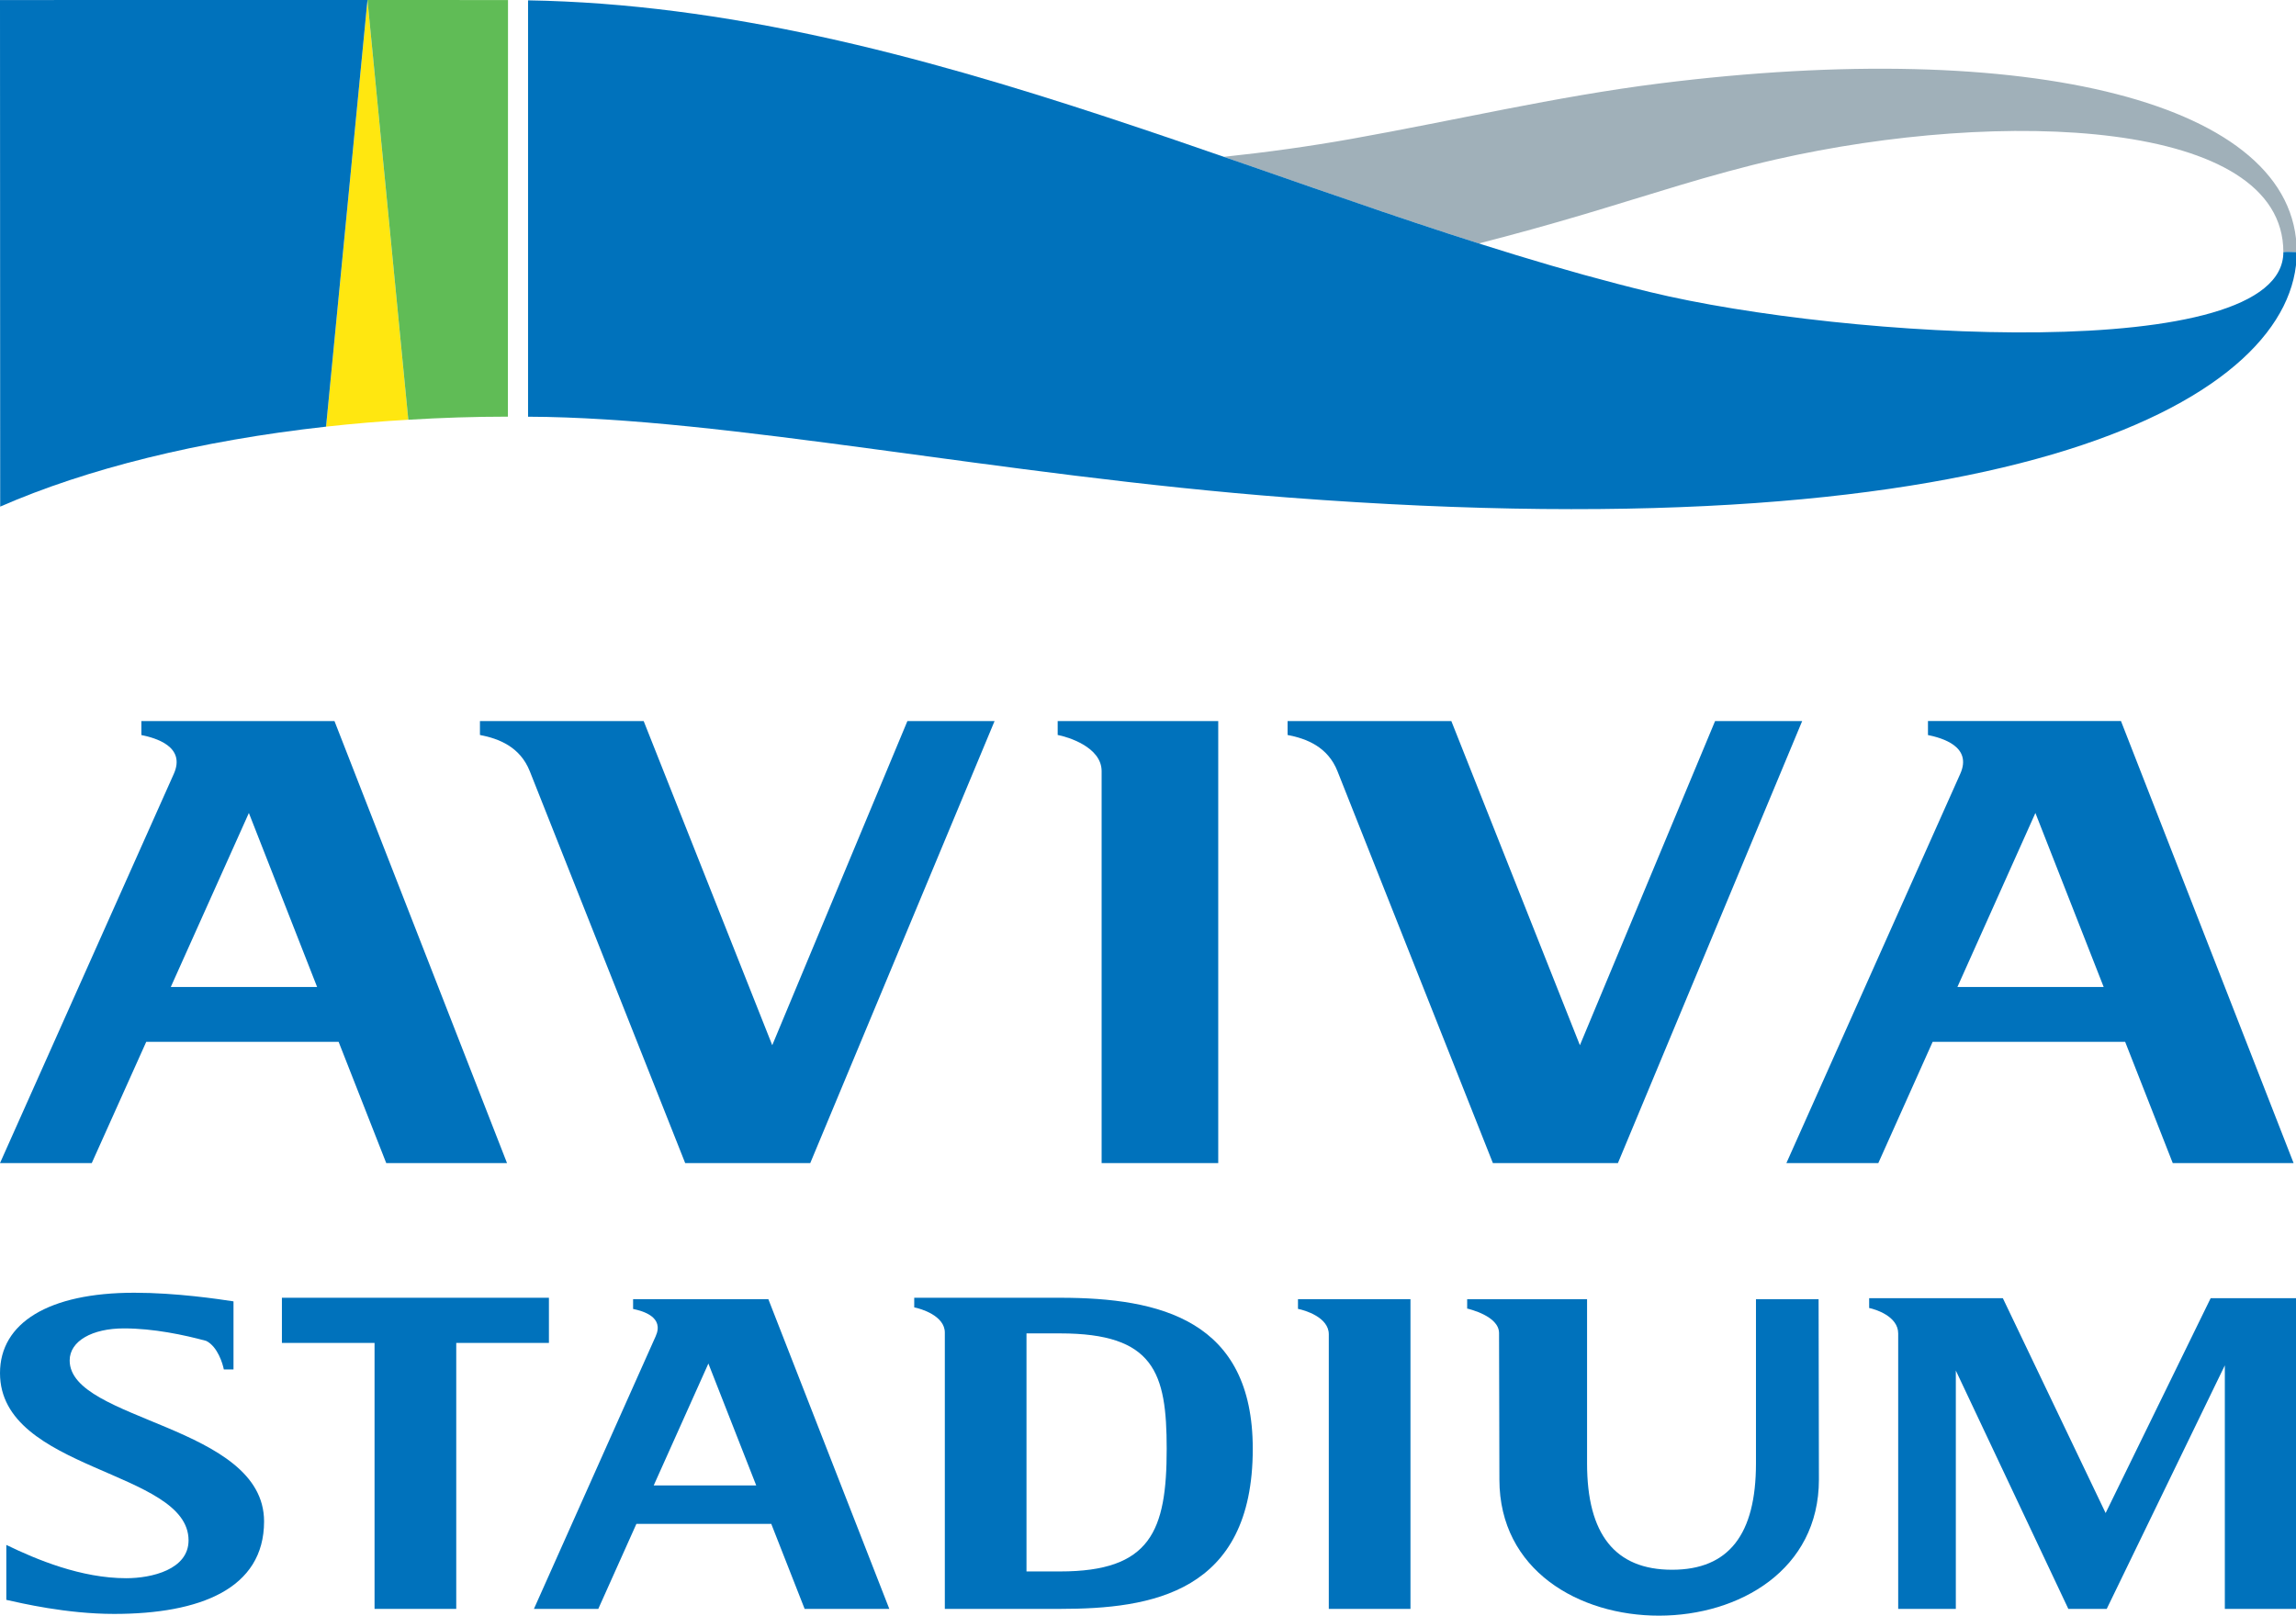 <?xml version="1.0" encoding="utf-8"?>
<svg xmlns="http://www.w3.org/2000/svg" xmlns:xlink="http://www.w3.org/1999/xlink" version="1.0" id="Layer_1" x="0px" y="0px" width="192.992px" height="135.837px" viewBox="0 0 192.992 135.837" xml:space="preserve">
<g>
	<g>
		<g>
			<g>
				<g>
					<path fill="#0072BC" d="M88.904,61.792c0.8,0.151,3.694,0.994,3.694,3.046v32.949h9.802V60.623H88.904V61.792z"></path>
					<path fill="#0072BC" d="M11.884,60.623V61.8c1.191,0.24,3.762,0.963,2.72,3.276L0,97.788h7.713l4.578-10.193h16.173       l4.002,10.193h10.152L28.114,60.623H11.884z M14.357,82.979l6.562-14.627l5.735,14.627H14.357z"></path>
					<path fill="#0072BC" d="M162.057,60.623V61.8c1.18,0.24,3.756,0.963,2.707,3.276l-14.607,32.711h7.727l4.566-10.193h16.182       l4,10.193h10.158l-14.51-37.165H162.057z M164.532,82.979l6.555-14.627l5.738,14.627H164.532z"></path>
					<path fill="#0072BC" d="M135.995,97.788l15.488-37.165h-7.32l-11.363,27.255l-10.807-27.255h-13.764v1.17       c1.592,0.306,3.379,0.994,4.193,3.046l13.064,32.949H135.995z"></path>
					<path fill="#0072BC" d="M68.106,97.788l15.494-37.165h-7.327L64.912,87.877L54.104,60.623H40.342v1.17       c1.59,0.306,3.371,0.994,4.189,3.046l13.063,32.949H68.106z"></path>
				</g>
			</g>
			<g>
				<g>
					<path fill="#0072BC" d="M5.856,114.381c0-1.633,1.896-2.695,4.557-2.695c2.479,0,5.069,0.545,6.925,1.053       c0.961,0.482,1.388,1.934,1.475,2.396h0.814v-1.666v-0.898v-3.158c-1.256-0.191-4.798-0.725-8.339-0.725       c-7.22,0-11.288,2.545-11.288,6.756c0,8.262,15.849,8.145,15.849,14.061c0,2.459-3.105,3.184-5.238,3.184       c-3.779,0-7.512-1.551-10.08-2.799v4.619c1.21,0.268,5.041,1.182,9.062,1.182c7.178,0,12.604-2.092,12.604-7.777       C22.196,119.799,5.856,119.499,5.856,114.381z"></path>
					<polygon fill="#0072BC" points="46.14,109.11 23.696,109.11 23.696,112.907 31.483,112.907 31.483,135.268 38.35,135.268        38.35,112.907 46.14,112.907      "></polygon>
					<path fill="#0072BC" d="M89.109,109.11h-9.691h-2.572v0.809c0.559,0.107,2.572,0.699,2.572,2.119v23.23h9.691       c7.65,0,16.193-1.326,16.193-13.461C105.302,111.002,97.541,109.11,89.109,109.11z M89.109,132.12h-2.826v-20.014h2.826       c7.907,0,8.958,3.297,8.958,9.701C98.068,128.745,96.706,132.12,89.109,132.12z"></path>
					<path fill="#0072BC" d="M109.103,110.045c0.564,0.107,2.59,0.701,2.59,2.135v23.088h6.865v-26.041h-9.455V110.045z"></path>
					<path fill="#0072BC" d="M53.215,109.227v0.824c0.828,0.172,2.635,0.672,1.898,2.297l-10.233,22.92h5.41l3.202-7.145H64.83       l2.804,7.145h7.117l-10.168-26.041H53.215z M54.949,124.887l4.595-10.246l4.02,10.246H54.949z"></path>
				</g>
				<path fill="#0072BC" d="M185.818,109.147l-8.828,18.063l-8.639-18.063h-11.238v0.824c0.531,0.109,2.441,0.693,2.441,2.143      v23.154h4.844v-20.039l9.457,20.039h3.227l9.928-20.475v20.475h5.982v-26.121H185.818"></path>
				<path fill="#0072BC" d="M126.033,124.387c0,15.297,26.857,15.238,26.857,0l-0.027-15.156h-5.264v13.809      c0,5.945-2.264,8.938-7.051,8.938c-4.785,0-7.146-2.973-7.146-8.938v-13.809h-10.078v0.793l0.094,0.014      c0.027,0.025,2.586,0.59,2.586,2.045L126.033,124.387"></path>
			</g>
		</g>
	</g>
	<g>
		<g>
			<path fill="#A0B0B9" d="M124.305,20.469c2.976-0.765,5.936-1.584,8.886-2.462c5.337-1.587,10.644-3.367,16.081-4.603     c18.949-4.306,42.657-3.428,42.657,7.792c0.236-0.035,0.763-0.009,1.125,0c0-12.64-22.589-18.078-53.595-14.176     c-8.692,1.094-17.216,3.114-25.836,4.652c-3.574,0.638-7.157,1.132-10.753,1.513C110.115,15.693,117.256,18.231,124.305,20.469z"></path>
			<g>
				<path fill="#0072BC" d="M191.929,21.196c0,9.53-36.841,7.331-53.238,3.359c-29.649-7.18-60.986-23.971-94.305-24.526v35.006      c16.65,0.056,39.512,4.935,63.952,6.799c61.533,4.701,84.717-8.521,84.717-20.638C192.692,21.187,192.166,21.162,191.929,21.196      z"></path>
			</g>
		</g>
		<g>
			<g>
				<path fill="#FFE710" d="M34.32,35.29L30.888,0.003l0,0l-3.482,35.868C29.665,35.621,31.966,35.423,34.32,35.29"></path>
				<path fill="#60BC56" d="M42.692,35.03l0.009-35.026L30.888,0v0.003L34.32,35.29C37.051,35.123,39.85,35.03,42.692,35.03"></path>
				<path fill="#0072BC" d="M27.406,35.871l3.482-35.868V0L0,0.003l0.016,42.591C7.275,39.419,16.72,37.053,27.406,35.871"></path>
			</g>
		</g>
	</g>
</g>
</svg>
